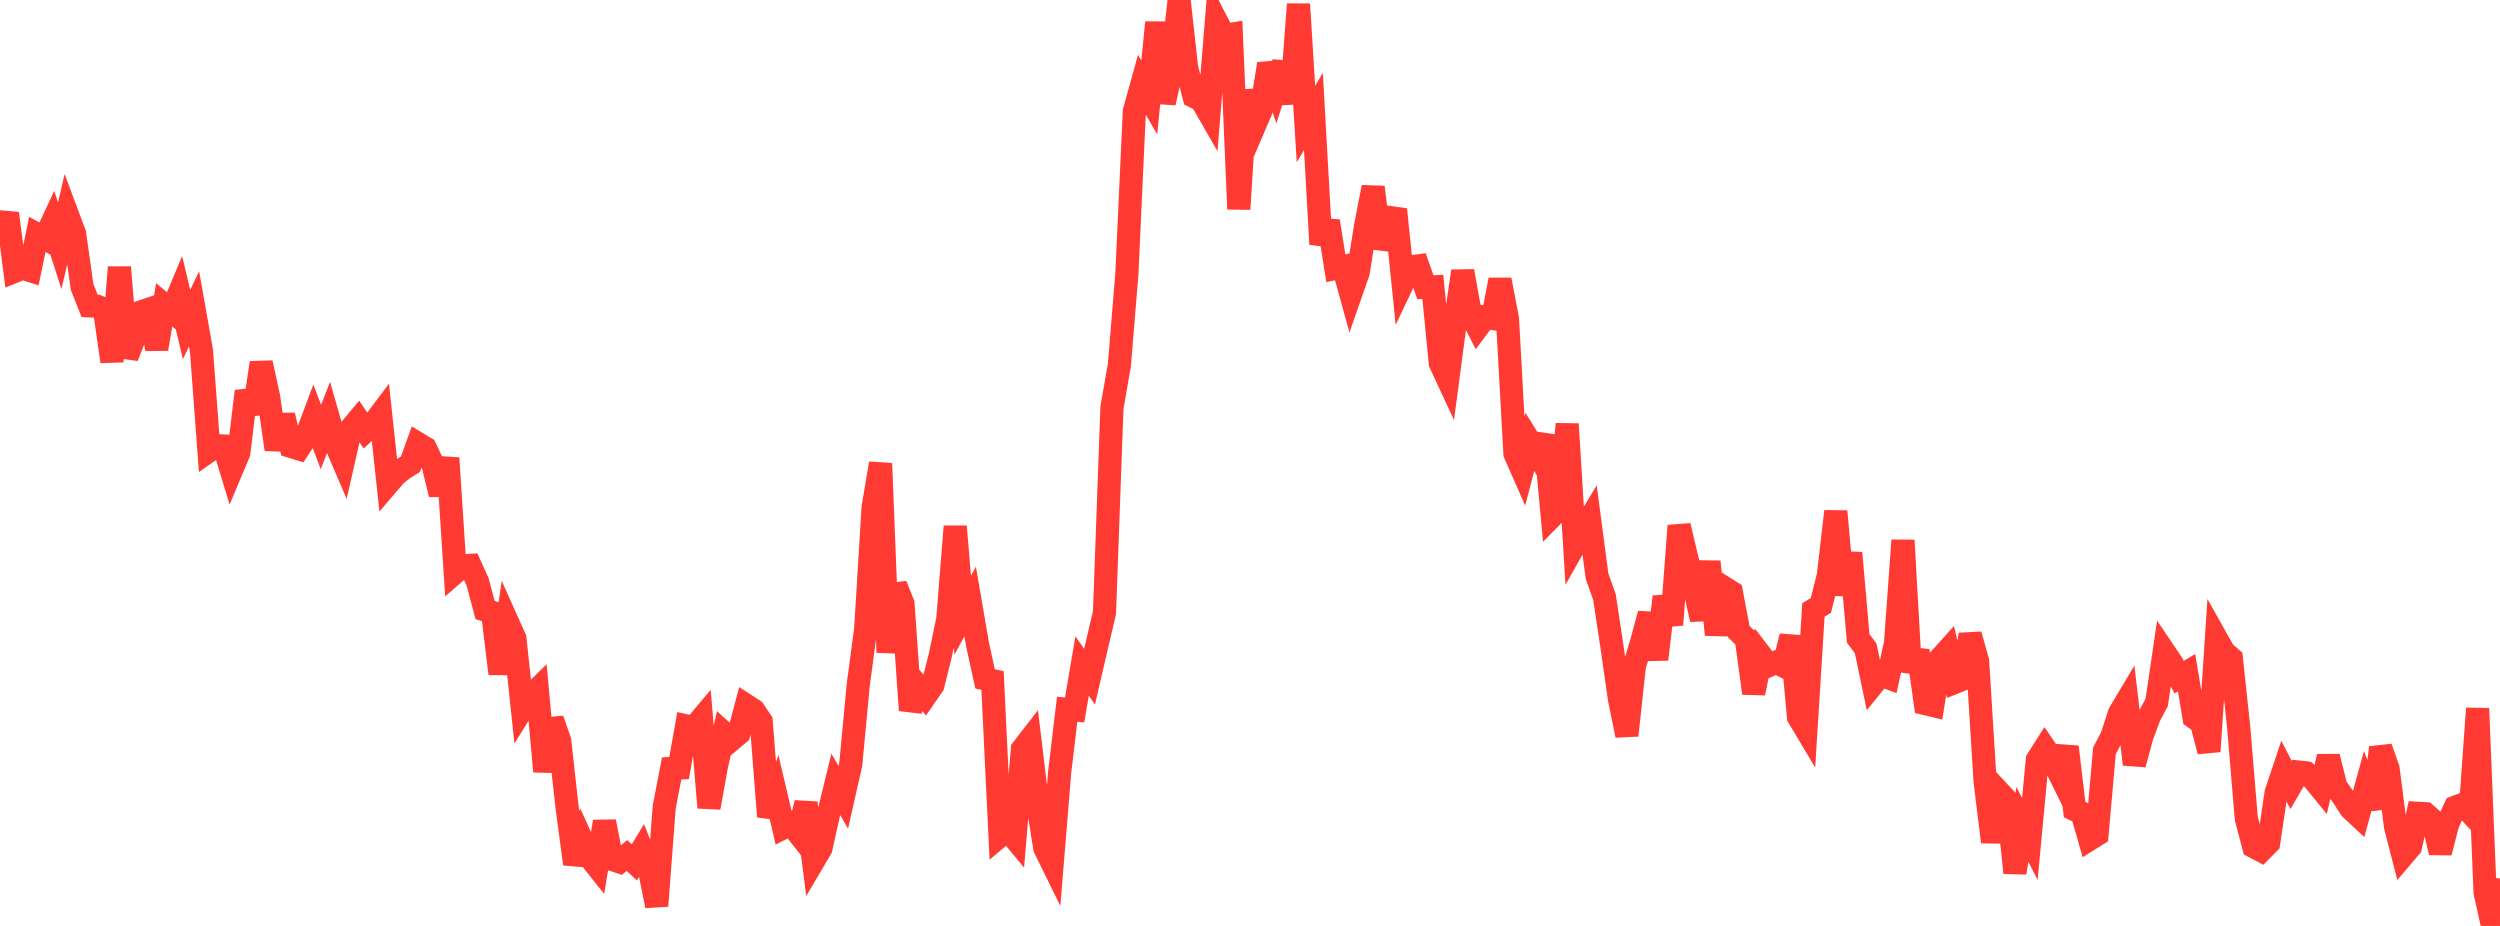 <?xml version="1.0" standalone="no"?>
<!DOCTYPE svg PUBLIC "-//W3C//DTD SVG 1.1//EN" "http://www.w3.org/Graphics/SVG/1.1/DTD/svg11.dtd">

<svg width="135" height="50" viewBox="0 0 135 50" preserveAspectRatio="none" 
  xmlns="http://www.w3.org/2000/svg"
  xmlns:xlink="http://www.w3.org/1999/xlink">


<polyline points="0.0, 12.758 0.403, 11.528 0.806, 14.644 1.209, 14.479 1.612, 14.605 2.015, 12.661 2.418, 12.879 2.821, 12.014 3.224, 13.271 3.627, 11.553 4.03, 12.633 4.433, 15.494 4.836, 16.516 5.239, 16.535 5.642, 16.713 6.045, 19.522 6.448, 14.431 6.851, 19.267 7.254, 18.245 7.657, 16.83 8.06, 16.694 8.463, 18.843 8.866, 16.464 9.269, 16.796 9.672, 15.834 10.075, 17.524 10.478, 16.677 10.881, 18.951 11.284, 24.348 11.687, 24.067 12.09, 24.085 12.493, 25.411 12.896, 24.452 13.299, 21.127 13.701, 22.321 14.104, 19.59 14.507, 21.448 14.91, 24.269 15.313, 22.428 15.716, 24.107 16.119, 24.23 16.522, 23.611 16.925, 22.536 17.328, 23.599 17.731, 22.57 18.134, 23.985 18.537, 24.928 18.94, 23.157 19.343, 22.672 19.746, 23.266 20.149, 22.892 20.552, 22.358 20.955, 26.117 21.358, 25.647 21.761, 25.322 22.164, 25.07 22.567, 23.955 22.97, 24.2 23.373, 25.056 23.776, 26.699 24.179, 24.739 24.582, 30.907 24.985, 30.557 25.388, 30.532 25.791, 31.422 26.194, 32.942 26.597, 33.069 27.0, 36.379 27.403, 33.584 27.806, 34.482 28.209, 38.279 28.612, 37.634 29.015, 37.238 29.418, 41.658 29.821, 38.851 30.224, 39.997 30.627, 43.638 31.03, 46.652 31.433, 45.388 31.836, 46.277 32.239, 46.783 32.642, 44.368 33.045, 46.407 33.448, 46.54 33.851, 46.197 34.254, 46.566 34.657, 45.903 35.06, 46.93 35.463, 48.917 35.866, 43.592 36.269, 41.496 36.672, 41.474 37.075, 39.203 37.478, 39.292 37.881, 38.812 38.284, 43.611 38.687, 41.375 39.09, 39.585 39.493, 39.951 39.896, 39.611 40.299, 38.095 40.701, 38.356 41.104, 38.956 41.507, 44.094 41.91, 42.973 42.313, 44.693 42.716, 44.491 43.119, 45.005 43.522, 43.355 43.925, 46.498 44.328, 45.816 44.731, 44.004 45.134, 42.357 45.537, 43.054 45.94, 41.273 46.343, 36.999 46.746, 33.979 47.149, 27.382 47.552, 25.025 47.955, 35.229 48.358, 31.598 48.761, 32.601 49.164, 38.357 49.567, 37.071 49.97, 37.587 50.373, 37.004 50.776, 35.389 51.179, 33.451 51.582, 28.427 51.985, 33.222 52.388, 32.48 52.791, 34.823 53.194, 36.659 53.597, 36.75 54.0, 45.127 54.403, 44.785 54.806, 45.273 55.209, 40.457 55.612, 39.937 56.015, 43.286 56.418, 45.791 56.821, 46.613 57.224, 41.677 57.627, 38.299 58.03, 38.335 58.433, 35.965 58.836, 36.539 59.239, 34.801 59.642, 33.089 60.045, 22.018 60.448, 19.703 60.851, 14.789 61.254, 6.016 61.657, 4.561 62.06, 5.261 62.463, 1.214 62.866, 5.552 63.269, 3.737 63.672, 0.0 64.075, 3.648 64.478, 5.21 64.881, 5.41 65.284, 6.111 65.687, 1.141 66.09, 1.92 66.493, 1.852 66.896, 11.291 67.299, 4.889 67.701, 6.886 68.104, 5.947 68.507, 3.449 68.91, 4.654 69.313, 3.393 69.716, 5.578 70.119, 0.225 70.522, 6.7 70.925, 6.02 71.328, 13.187 71.731, 11.946 72.134, 14.486 72.537, 14.4 72.94, 15.858 73.343, 14.703 73.746, 12.175 74.149, 10.108 74.552, 13.384 74.955, 12.339 75.358, 11.309 75.761, 15.261 76.164, 14.415 76.567, 14.36 76.97, 15.51 77.373, 15.491 77.776, 19.608 78.179, 20.475 78.582, 17.434 78.985, 14.642 79.388, 16.874 79.791, 17.675 80.194, 17.133 80.597, 17.197 81.0, 15.108 81.403, 17.209 81.806, 24.491 82.209, 25.407 82.612, 23.863 83.015, 24.515 83.418, 23.518 83.821, 27.862 84.224, 27.453 84.627, 22.896 85.03, 29.43 85.433, 28.714 85.836, 28.052 86.239, 31.11 86.642, 32.244 87.045, 34.915 87.448, 37.731 87.851, 39.712 88.254, 35.977 88.657, 34.643 89.06, 33.147 89.463, 35.603 89.866, 32.225 90.269, 33.735 90.672, 28.389 91.075, 30.096 91.478, 31.666 91.881, 33.451 92.284, 30.331 92.687, 34.273 93.09, 31.723 93.493, 31.977 93.896, 34.109 94.299, 34.502 94.701, 37.433 95.104, 35.412 95.507, 35.939 95.91, 35.762 96.313, 35.965 96.716, 34.358 97.119, 38.717 97.522, 39.393 97.925, 32.938 98.328, 32.692 98.731, 31.083 99.134, 27.613 99.537, 32.122 99.94, 29.861 100.343, 34.473 100.746, 35.013 101.149, 36.939 101.552, 36.44 101.955, 36.59 102.358, 34.722 102.761, 29.178 103.164, 36.265 103.567, 35.134 103.97, 37.994 104.373, 38.091 104.776, 35.559 105.179, 35.111 105.582, 36.839 105.985, 36.677 106.388, 34.269 106.791, 35.705 107.194, 42.185 107.597, 45.466 108.0, 42.83 108.403, 43.263 108.806, 47.132 109.209, 44.512 109.612, 45.307 110.015, 41.036 110.418, 40.399 110.821, 40.991 111.224, 41.808 111.627, 40.333 112.03, 43.72 112.433, 43.913 112.836, 45.321 113.239, 45.069 113.642, 40.537 114.045, 39.766 114.448, 38.52 114.851, 37.843 115.254, 41.274 115.657, 39.777 116.06, 38.684 116.463, 37.93 116.866, 35.197 117.269, 35.795 117.672, 36.568 118.075, 36.325 118.478, 38.74 118.881, 39.029 119.284, 40.575 119.687, 34.487 120.09, 35.206 120.493, 35.557 120.896, 39.343 121.299, 44.191 121.701, 45.718 122.104, 45.929 122.507, 45.521 122.91, 42.811 123.313, 41.605 123.716, 42.389 124.119, 41.691 124.522, 41.732 124.925, 42.081 125.328, 42.576 125.731, 40.858 126.134, 42.471 126.537, 43.042 126.94, 43.665 127.343, 44.04 127.746, 42.575 128.149, 43.647 128.552, 40.37 128.955, 41.508 129.358, 44.633 129.761, 46.198 130.164, 45.724 130.567, 43.918 130.97, 43.941 131.373, 44.294 131.776, 46.037 132.179, 44.468 132.582, 43.592 132.985, 43.437 133.388, 43.869 133.791, 38.254 134.194, 48.192 134.597, 50.0 135.0, 47.443" fill="none" stroke="#ff3a33" stroke-width="1.25"/>

</svg>
